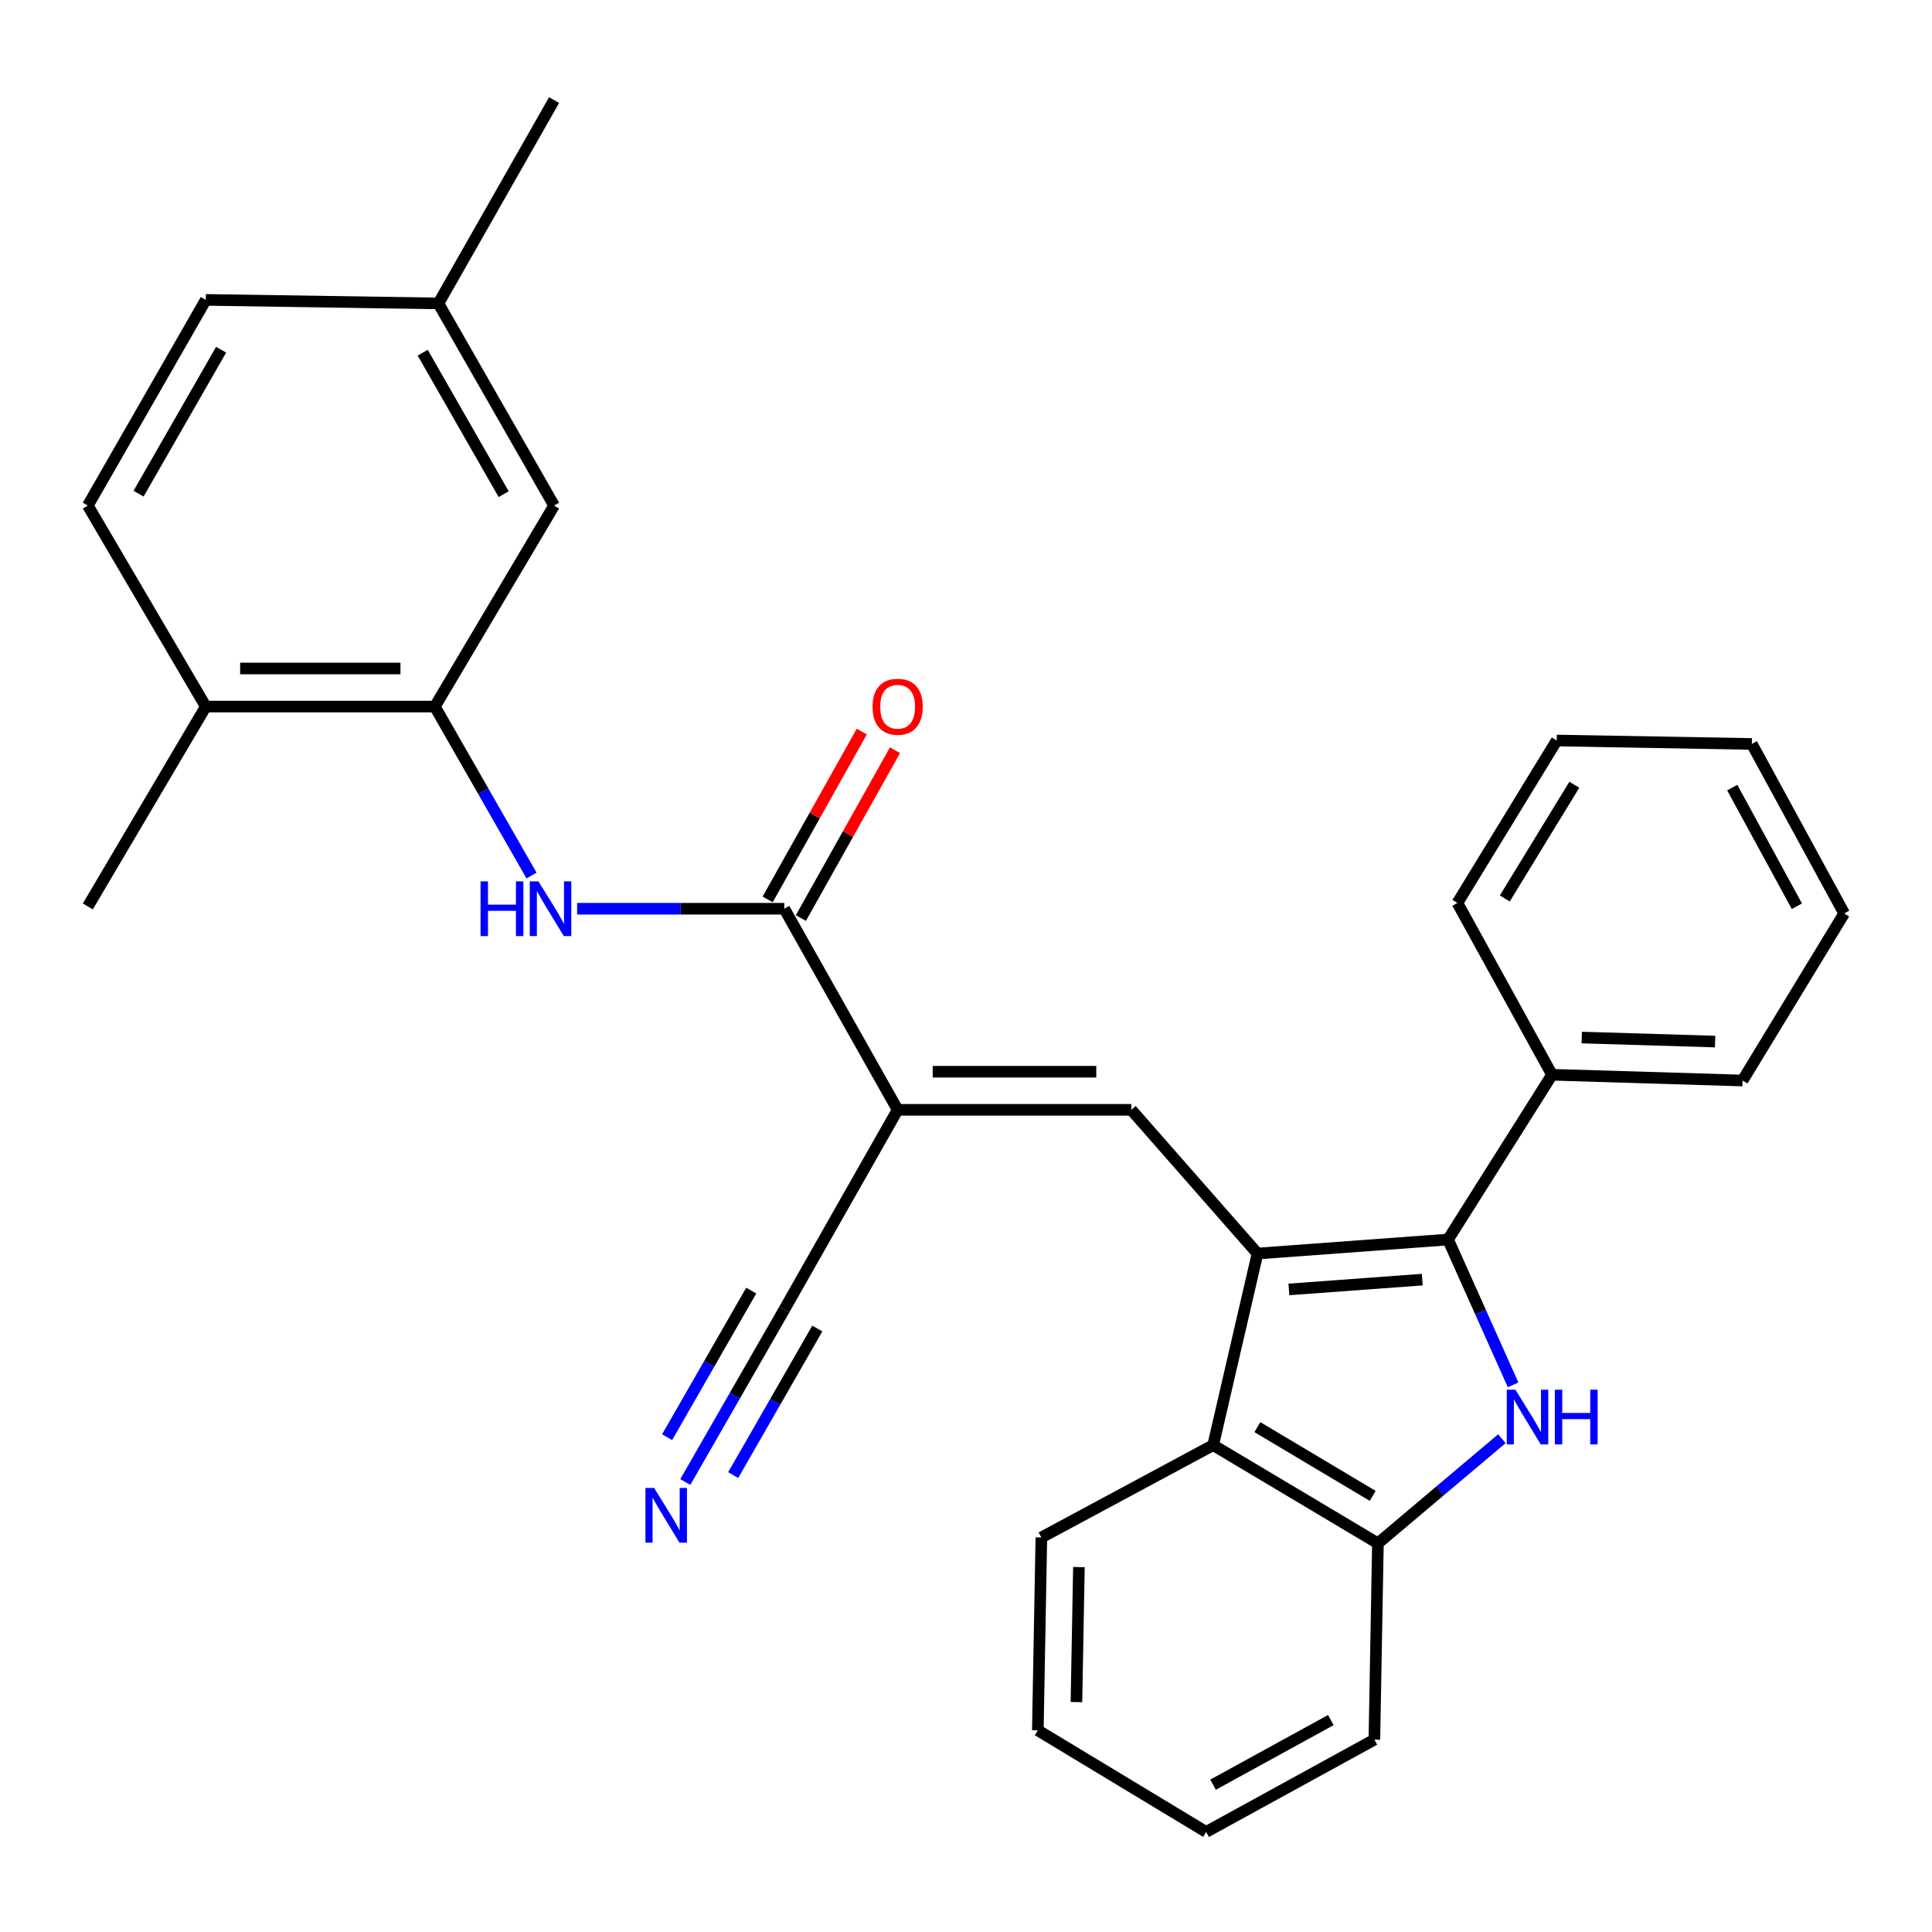 <?xml version='1.0' encoding='iso-8859-1'?>
<svg version='1.1' baseProfile='full'
              xmlns='http://www.w3.org/2000/svg'
                      xmlns:rdkit='http://www.rdkit.org/xml'
                      xmlns:xlink='http://www.w3.org/1999/xlink'
                  xml:space='preserve'
width='1000px' height='1000px' viewBox='0 0 1000 1000'>
<!-- END OF HEADER -->
<rect style='opacity:1.0;fill:#FFFFFF;stroke:none' width='1000' height='1000' x='0' y='0'> </rect>
<path class='bond-0' d='M 650.891,648.831 L 749.509,641.58' style='fill:none;fill-rule:evenodd;stroke:#000000;stroke-width:6px;stroke-linecap:butt;stroke-linejoin:miter;stroke-opacity:1' />
<path class='bond-0' d='M 667.129,667.408 L 736.162,662.332' style='fill:none;fill-rule:evenodd;stroke:#000000;stroke-width:6px;stroke-linecap:butt;stroke-linejoin:miter;stroke-opacity:1' />
<path class='bond-3' d='M 650.891,648.831 L 585.572,574.443' style='fill:none;fill-rule:evenodd;stroke:#000000;stroke-width:6px;stroke-linecap:butt;stroke-linejoin:miter;stroke-opacity:1' />
<path class='bond-5' d='M 650.891,648.831 L 627.931,747.998' style='fill:none;fill-rule:evenodd;stroke:#000000;stroke-width:6px;stroke-linecap:butt;stroke-linejoin:miter;stroke-opacity:1' />
<path class='bond-1' d='M 749.509,641.58 L 766.343,679.188' style='fill:none;fill-rule:evenodd;stroke:#000000;stroke-width:6px;stroke-linecap:butt;stroke-linejoin:miter;stroke-opacity:1' />
<path class='bond-1' d='M 766.343,679.188 L 783.177,716.796' style='fill:none;fill-rule:evenodd;stroke:#0000FF;stroke-width:6px;stroke-linecap:butt;stroke-linejoin:miter;stroke-opacity:1' />
<path class='bond-11' d='M 749.509,641.58 L 803.326,556.292' style='fill:none;fill-rule:evenodd;stroke:#000000;stroke-width:6px;stroke-linecap:butt;stroke-linejoin:miter;stroke-opacity:1' />
<path class='bond-29' d='M 777.368,744.675 L 745.288,771.749' style='fill:none;fill-rule:evenodd;stroke:#0000FF;stroke-width:6px;stroke-linecap:butt;stroke-linejoin:miter;stroke-opacity:1' />
<path class='bond-29' d='M 745.288,771.749 L 713.208,798.824' style='fill:none;fill-rule:evenodd;stroke:#000000;stroke-width:6px;stroke-linecap:butt;stroke-linejoin:miter;stroke-opacity:1' />
<path class='bond-2' d='M 464.619,574.443 L 585.572,574.443' style='fill:none;fill-rule:evenodd;stroke:#000000;stroke-width:6px;stroke-linecap:butt;stroke-linejoin:miter;stroke-opacity:1' />
<path class='bond-2' d='M 482.762,554.726 L 567.429,554.726' style='fill:none;fill-rule:evenodd;stroke:#000000;stroke-width:6px;stroke-linecap:butt;stroke-linejoin:miter;stroke-opacity:1' />
<path class='bond-4' d='M 464.619,574.443 L 405.938,470.359' style='fill:none;fill-rule:evenodd;stroke:#000000;stroke-width:6px;stroke-linecap:butt;stroke-linejoin:miter;stroke-opacity:1' />
<path class='bond-9' d='M 464.619,574.443 L 405.938,677.827' style='fill:none;fill-rule:evenodd;stroke:#000000;stroke-width:6px;stroke-linecap:butt;stroke-linejoin:miter;stroke-opacity:1' />
<path class='bond-7' d='M 405.938,470.359 L 352.327,470.359' style='fill:none;fill-rule:evenodd;stroke:#000000;stroke-width:6px;stroke-linecap:butt;stroke-linejoin:miter;stroke-opacity:1' />
<path class='bond-7' d='M 352.327,470.359 L 298.717,470.359' style='fill:none;fill-rule:evenodd;stroke:#0000FF;stroke-width:6px;stroke-linecap:butt;stroke-linejoin:miter;stroke-opacity:1' />
<path class='bond-13' d='M 414.537,475.181 L 438.897,431.744' style='fill:none;fill-rule:evenodd;stroke:#000000;stroke-width:6px;stroke-linecap:butt;stroke-linejoin:miter;stroke-opacity:1' />
<path class='bond-13' d='M 438.897,431.744 L 463.258,388.308' style='fill:none;fill-rule:evenodd;stroke:#FF0000;stroke-width:6px;stroke-linecap:butt;stroke-linejoin:miter;stroke-opacity:1' />
<path class='bond-13' d='M 397.34,465.536 L 421.7,422.1' style='fill:none;fill-rule:evenodd;stroke:#000000;stroke-width:6px;stroke-linecap:butt;stroke-linejoin:miter;stroke-opacity:1' />
<path class='bond-13' d='M 421.7,422.1 L 446.06,378.663' style='fill:none;fill-rule:evenodd;stroke:#FF0000;stroke-width:6px;stroke-linecap:butt;stroke-linejoin:miter;stroke-opacity:1' />
<path class='bond-6' d='M 627.931,747.998 L 713.208,798.824' style='fill:none;fill-rule:evenodd;stroke:#000000;stroke-width:6px;stroke-linecap:butt;stroke-linejoin:miter;stroke-opacity:1' />
<path class='bond-6' d='M 650.818,738.685 L 710.511,774.263' style='fill:none;fill-rule:evenodd;stroke:#000000;stroke-width:6px;stroke-linecap:butt;stroke-linejoin:miter;stroke-opacity:1' />
<path class='bond-18' d='M 627.931,747.998 L 539.007,795.801' style='fill:none;fill-rule:evenodd;stroke:#000000;stroke-width:6px;stroke-linecap:butt;stroke-linejoin:miter;stroke-opacity:1' />
<path class='bond-19' d='M 713.208,798.824 L 711.379,900.433' style='fill:none;fill-rule:evenodd;stroke:#000000;stroke-width:6px;stroke-linecap:butt;stroke-linejoin:miter;stroke-opacity:1' />
<path class='bond-8' d='M 275.123,453.185 L 250.095,409.456' style='fill:none;fill-rule:evenodd;stroke:#0000FF;stroke-width:6px;stroke-linecap:butt;stroke-linejoin:miter;stroke-opacity:1' />
<path class='bond-8' d='M 250.095,409.456 L 225.067,365.726' style='fill:none;fill-rule:evenodd;stroke:#000000;stroke-width:6px;stroke-linecap:butt;stroke-linejoin:miter;stroke-opacity:1' />
<path class='bond-12' d='M 225.067,365.726 L 106.512,365.726' style='fill:none;fill-rule:evenodd;stroke:#000000;stroke-width:6px;stroke-linecap:butt;stroke-linejoin:miter;stroke-opacity:1' />
<path class='bond-12' d='M 207.283,346.009 L 124.295,346.009' style='fill:none;fill-rule:evenodd;stroke:#000000;stroke-width:6px;stroke-linecap:butt;stroke-linejoin:miter;stroke-opacity:1' />
<path class='bond-14' d='M 225.067,365.726 L 286.792,261.686' style='fill:none;fill-rule:evenodd;stroke:#000000;stroke-width:6px;stroke-linecap:butt;stroke-linejoin:miter;stroke-opacity:1' />
<path class='bond-10' d='M 405.938,677.827 L 380.326,722.454' style='fill:none;fill-rule:evenodd;stroke:#000000;stroke-width:6px;stroke-linecap:butt;stroke-linejoin:miter;stroke-opacity:1' />
<path class='bond-10' d='M 380.326,722.454 L 354.714,767.081' style='fill:none;fill-rule:evenodd;stroke:#0000FF;stroke-width:6px;stroke-linecap:butt;stroke-linejoin:miter;stroke-opacity:1' />
<path class='bond-10' d='M 388.837,668.012 L 367.067,705.945' style='fill:none;fill-rule:evenodd;stroke:#000000;stroke-width:6px;stroke-linecap:butt;stroke-linejoin:miter;stroke-opacity:1' />
<path class='bond-10' d='M 367.067,705.945 L 345.297,743.878' style='fill:none;fill-rule:evenodd;stroke:#0000FF;stroke-width:6px;stroke-linecap:butt;stroke-linejoin:miter;stroke-opacity:1' />
<path class='bond-10' d='M 423.039,687.641 L 401.269,725.574' style='fill:none;fill-rule:evenodd;stroke:#000000;stroke-width:6px;stroke-linecap:butt;stroke-linejoin:miter;stroke-opacity:1' />
<path class='bond-10' d='M 401.269,725.574 L 379.499,763.507' style='fill:none;fill-rule:evenodd;stroke:#0000FF;stroke-width:6px;stroke-linecap:butt;stroke-linejoin:miter;stroke-opacity:1' />
<path class='bond-21' d='M 803.326,556.292 L 901.934,559.272' style='fill:none;fill-rule:evenodd;stroke:#000000;stroke-width:6px;stroke-linecap:butt;stroke-linejoin:miter;stroke-opacity:1' />
<path class='bond-21' d='M 818.713,537.031 L 887.738,539.117' style='fill:none;fill-rule:evenodd;stroke:#000000;stroke-width:6px;stroke-linecap:butt;stroke-linejoin:miter;stroke-opacity:1' />
<path class='bond-22' d='M 803.326,556.292 L 754.351,467.368' style='fill:none;fill-rule:evenodd;stroke:#000000;stroke-width:6px;stroke-linecap:butt;stroke-linejoin:miter;stroke-opacity:1' />
<path class='bond-15' d='M 106.512,365.726 L 45.455,261.686' style='fill:none;fill-rule:evenodd;stroke:#000000;stroke-width:6px;stroke-linecap:butt;stroke-linejoin:miter;stroke-opacity:1' />
<path class='bond-20' d='M 106.512,365.726 L 45.455,469.165' style='fill:none;fill-rule:evenodd;stroke:#000000;stroke-width:6px;stroke-linecap:butt;stroke-linejoin:miter;stroke-opacity:1' />
<path class='bond-16' d='M 286.792,261.686 L 226.918,157.053' style='fill:none;fill-rule:evenodd;stroke:#000000;stroke-width:6px;stroke-linecap:butt;stroke-linejoin:miter;stroke-opacity:1' />
<path class='bond-16' d='M 260.698,255.784 L 218.786,182.541' style='fill:none;fill-rule:evenodd;stroke:#000000;stroke-width:6px;stroke-linecap:butt;stroke-linejoin:miter;stroke-opacity:1' />
<path class='bond-32' d='M 45.455,261.686 L 106.512,155.224' style='fill:none;fill-rule:evenodd;stroke:#000000;stroke-width:6px;stroke-linecap:butt;stroke-linejoin:miter;stroke-opacity:1' />
<path class='bond-32' d='M 71.717,255.526 L 114.457,181.003' style='fill:none;fill-rule:evenodd;stroke:#000000;stroke-width:6px;stroke-linecap:butt;stroke-linejoin:miter;stroke-opacity:1' />
<path class='bond-17' d='M 226.918,157.053 L 106.512,155.224' style='fill:none;fill-rule:evenodd;stroke:#000000;stroke-width:6px;stroke-linecap:butt;stroke-linejoin:miter;stroke-opacity:1' />
<path class='bond-23' d='M 226.918,157.053 L 286.792,51.797' style='fill:none;fill-rule:evenodd;stroke:#000000;stroke-width:6px;stroke-linecap:butt;stroke-linejoin:miter;stroke-opacity:1' />
<path class='bond-24' d='M 539.007,795.801 L 537.178,895.602' style='fill:none;fill-rule:evenodd;stroke:#000000;stroke-width:6px;stroke-linecap:butt;stroke-linejoin:miter;stroke-opacity:1' />
<path class='bond-24' d='M 558.446,811.132 L 557.166,880.993' style='fill:none;fill-rule:evenodd;stroke:#000000;stroke-width:6px;stroke-linecap:butt;stroke-linejoin:miter;stroke-opacity:1' />
<path class='bond-30' d='M 711.379,900.433 L 624.295,948.203' style='fill:none;fill-rule:evenodd;stroke:#000000;stroke-width:6px;stroke-linecap:butt;stroke-linejoin:miter;stroke-opacity:1' />
<path class='bond-30' d='M 688.833,890.311 L 627.874,923.751' style='fill:none;fill-rule:evenodd;stroke:#000000;stroke-width:6px;stroke-linecap:butt;stroke-linejoin:miter;stroke-opacity:1' />
<path class='bond-27' d='M 901.934,559.272 L 954.545,472.801' style='fill:none;fill-rule:evenodd;stroke:#000000;stroke-width:6px;stroke-linecap:butt;stroke-linejoin:miter;stroke-opacity:1' />
<path class='bond-26' d='M 754.351,467.368 L 805.758,383.286' style='fill:none;fill-rule:evenodd;stroke:#000000;stroke-width:6px;stroke-linecap:butt;stroke-linejoin:miter;stroke-opacity:1' />
<path class='bond-26' d='M 778.884,465.041 L 814.869,406.183' style='fill:none;fill-rule:evenodd;stroke:#000000;stroke-width:6px;stroke-linecap:butt;stroke-linejoin:miter;stroke-opacity:1' />
<path class='bond-25' d='M 537.178,895.602 L 624.295,948.203' style='fill:none;fill-rule:evenodd;stroke:#000000;stroke-width:6px;stroke-linecap:butt;stroke-linejoin:miter;stroke-opacity:1' />
<path class='bond-28' d='M 805.758,383.286 L 906.753,385.071' style='fill:none;fill-rule:evenodd;stroke:#000000;stroke-width:6px;stroke-linecap:butt;stroke-linejoin:miter;stroke-opacity:1' />
<path class='bond-31' d='M 954.545,472.801 L 906.753,385.071' style='fill:none;fill-rule:evenodd;stroke:#000000;stroke-width:6px;stroke-linecap:butt;stroke-linejoin:miter;stroke-opacity:1' />
<path class='bond-31' d='M 930.062,469.074 L 896.608,407.663' style='fill:none;fill-rule:evenodd;stroke:#000000;stroke-width:6px;stroke-linecap:butt;stroke-linejoin:miter;stroke-opacity:1' />
<path  class='atom-2' d='M 784.381 719.313
L 793.661 734.313
Q 794.581 735.793, 796.061 738.473
Q 797.541 741.153, 797.621 741.313
L 797.621 719.313
L 801.381 719.313
L 801.381 747.633
L 797.501 747.633
L 787.541 731.233
Q 786.381 729.313, 785.141 727.113
Q 783.941 724.913, 783.581 724.233
L 783.581 747.633
L 779.901 747.633
L 779.901 719.313
L 784.381 719.313
' fill='#0000FF'/>
<path  class='atom-2' d='M 804.781 719.313
L 808.621 719.313
L 808.621 731.353
L 823.101 731.353
L 823.101 719.313
L 826.941 719.313
L 826.941 747.633
L 823.101 747.633
L 823.101 734.553
L 808.621 734.553
L 808.621 747.633
L 804.781 747.633
L 804.781 719.313
' fill='#0000FF'/>
<path  class='atom-8' d='M 248.732 456.199
L 252.572 456.199
L 252.572 468.239
L 267.052 468.239
L 267.052 456.199
L 270.892 456.199
L 270.892 484.519
L 267.052 484.519
L 267.052 471.439
L 252.572 471.439
L 252.572 484.519
L 248.732 484.519
L 248.732 456.199
' fill='#0000FF'/>
<path  class='atom-8' d='M 278.692 456.199
L 287.972 471.199
Q 288.892 472.679, 290.372 475.359
Q 291.852 478.039, 291.932 478.199
L 291.932 456.199
L 295.692 456.199
L 295.692 484.519
L 291.812 484.519
L 281.852 468.119
Q 280.692 466.199, 279.452 463.999
Q 278.252 461.799, 277.892 461.119
L 277.892 484.519
L 274.212 484.519
L 274.212 456.199
L 278.692 456.199
' fill='#0000FF'/>
<path  class='atom-11' d='M 338.566 770.15
L 347.846 785.15
Q 348.766 786.63, 350.246 789.31
Q 351.726 791.99, 351.806 792.15
L 351.806 770.15
L 355.566 770.15
L 355.566 798.47
L 351.686 798.47
L 341.726 782.07
Q 340.566 780.15, 339.326 777.95
Q 338.126 775.75, 337.766 775.07
L 337.766 798.47
L 334.086 798.47
L 334.086 770.15
L 338.566 770.15
' fill='#0000FF'/>
<path  class='atom-14' d='M 451.619 365.806
Q 451.619 359.006, 454.979 355.206
Q 458.339 351.406, 464.619 351.406
Q 470.899 351.406, 474.259 355.206
Q 477.619 359.006, 477.619 365.806
Q 477.619 372.686, 474.219 376.606
Q 470.819 380.486, 464.619 380.486
Q 458.379 380.486, 454.979 376.606
Q 451.619 372.726, 451.619 365.806
M 464.619 377.286
Q 468.939 377.286, 471.259 374.406
Q 473.619 371.486, 473.619 365.806
Q 473.619 360.246, 471.259 357.446
Q 468.939 354.606, 464.619 354.606
Q 460.299 354.606, 457.939 357.406
Q 455.619 360.206, 455.619 365.806
Q 455.619 371.526, 457.939 374.406
Q 460.299 377.286, 464.619 377.286
' fill='#FF0000'/>
</svg>
